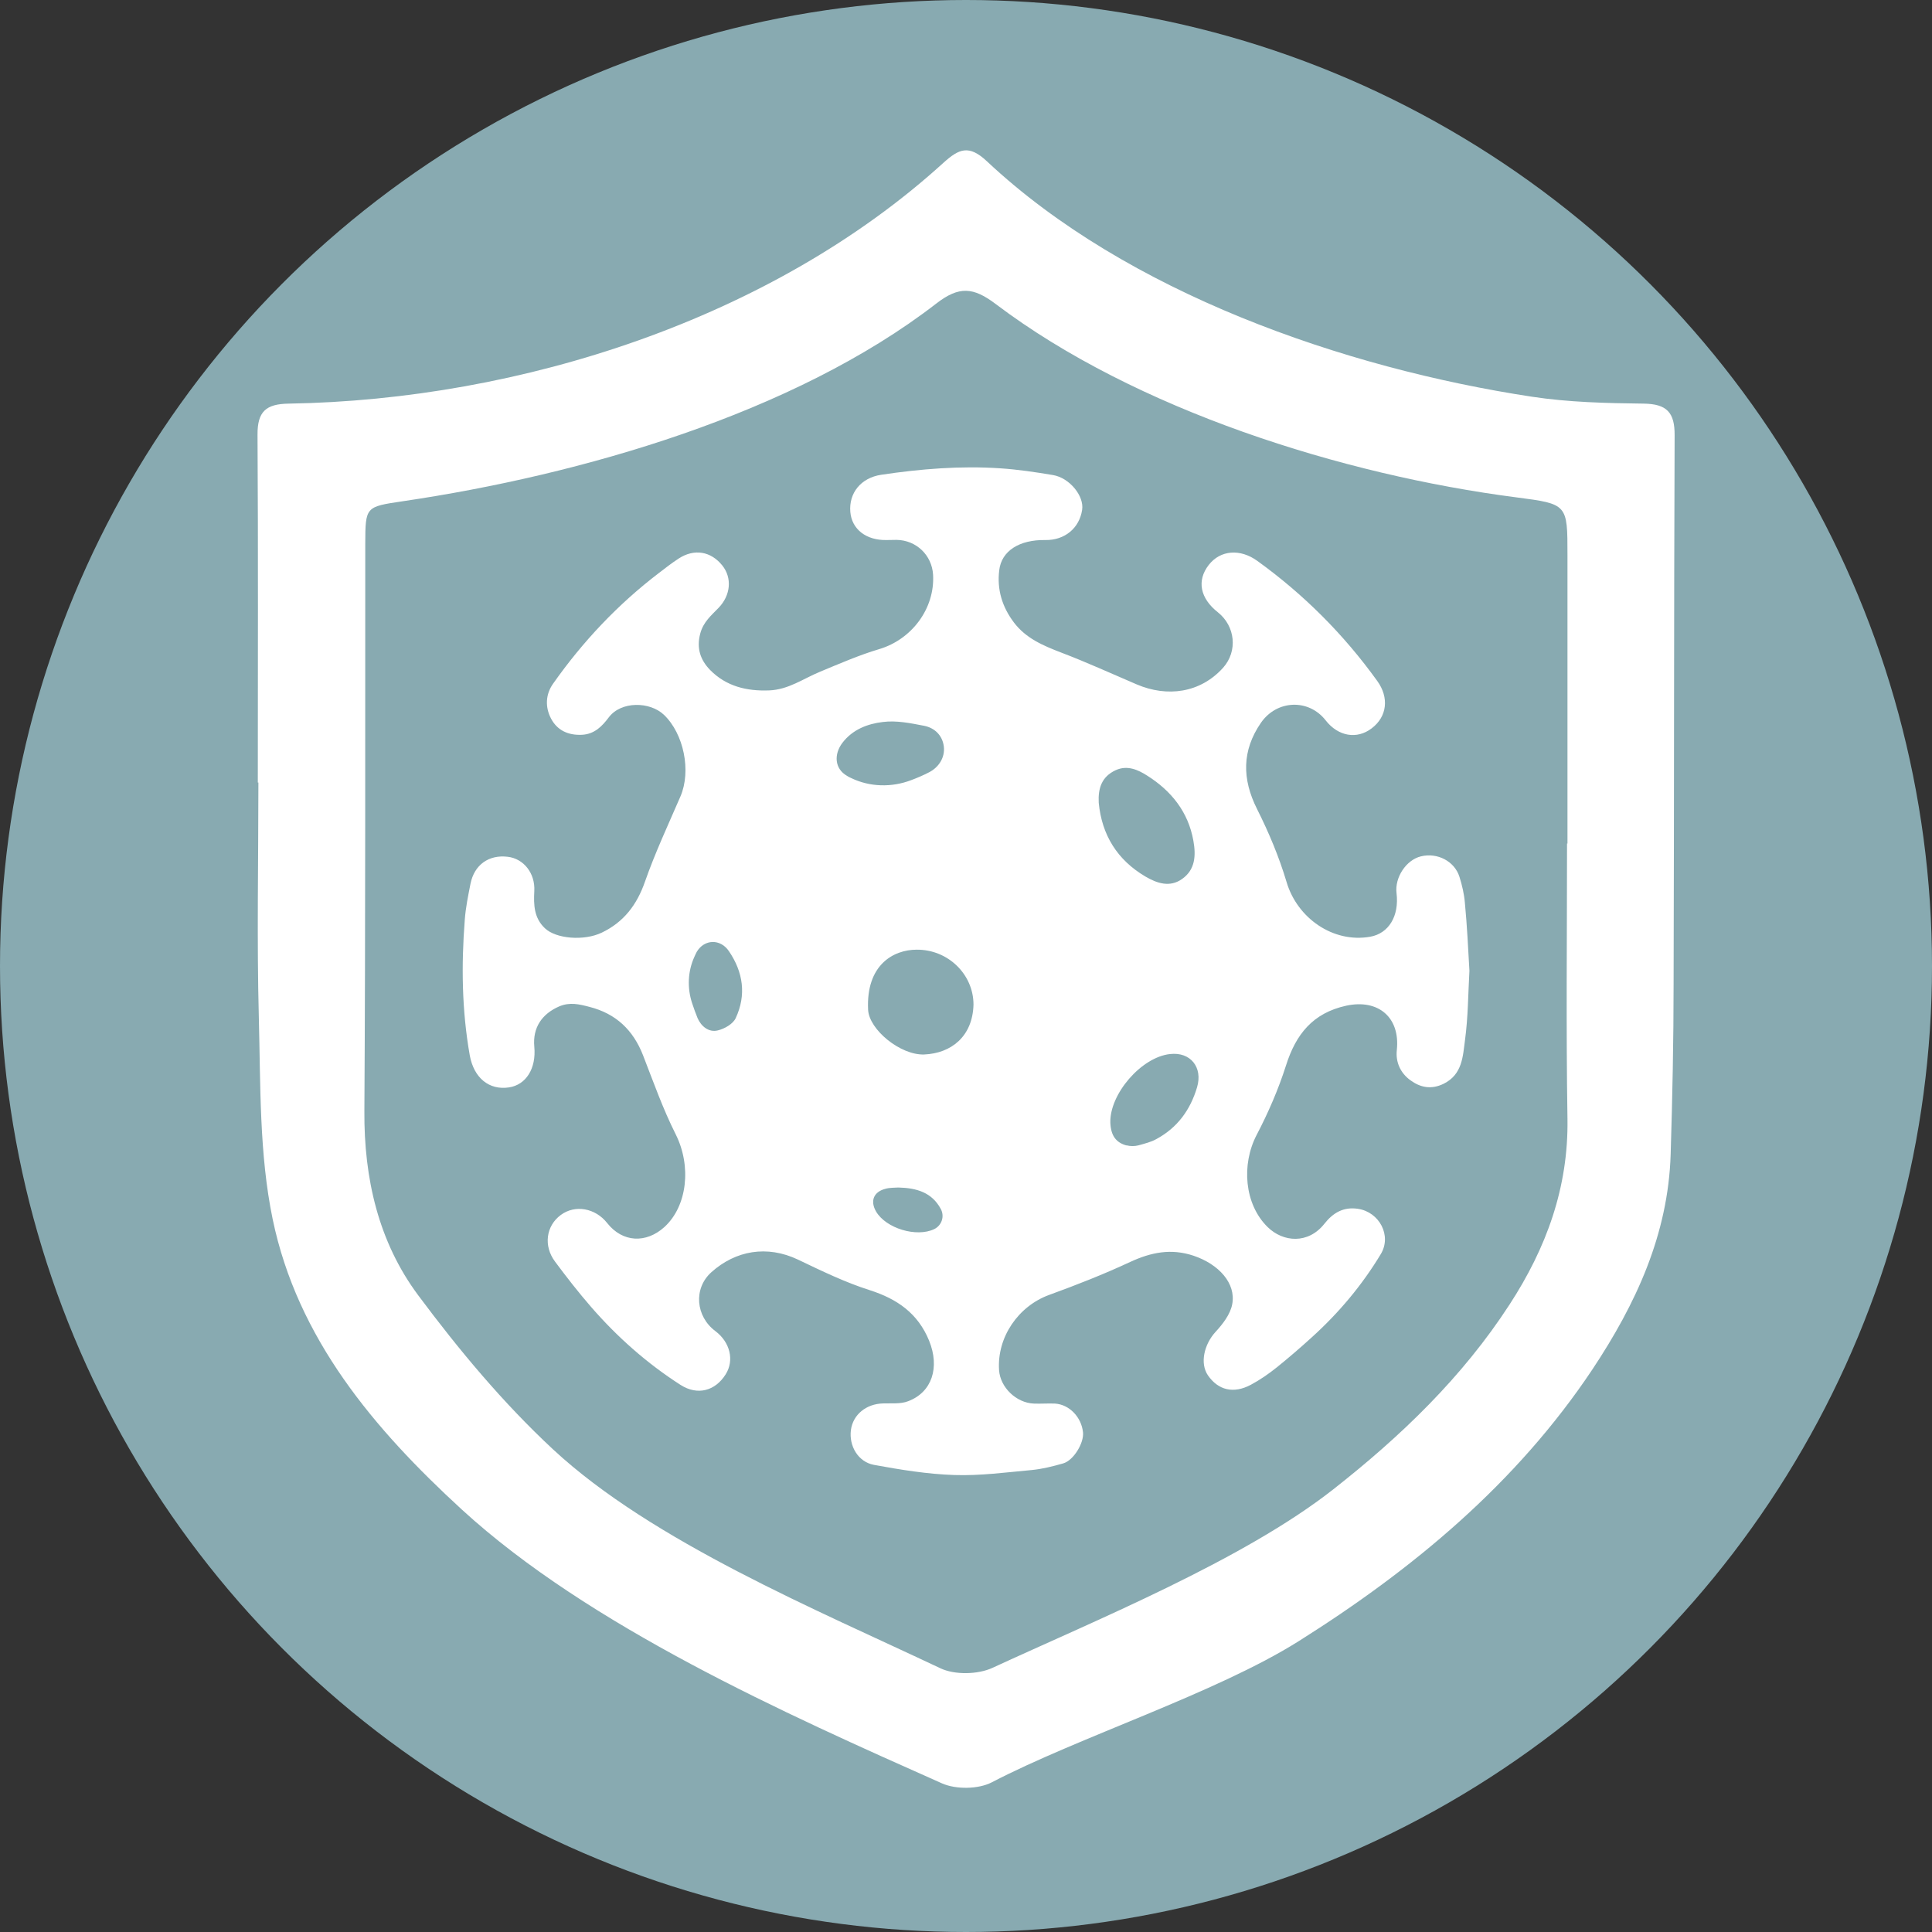 <svg xmlns="http://www.w3.org/2000/svg" id="Layer_1" viewBox="0 0 1314.4 1314.4"><rect x="0" y="0" width="1314.4" height="1314.4" fill="#333333" stroke="none"/><defs><style>      .st0 {        fill: #fff;      }      .st1 {        fill: #666;      }      .st2 {        fill: #88aab1;      }    </style></defs><circle class="st2" cx="657.2" cy="657.2" r="657.2"></circle><g><path class="st1" d="M1896.6,819.7l-26.3-82.9c-.4-1.3-1.3-2-2.6-2h-196.8c-1.3,0-2.2.7-2.6,2l-26.3,82.9c-1.3,3.5-3.9,5.3-7.9,5.3h-35.5c-4.8,0-6.6-2.4-5.3-7.2l145.4-448.2c1.3-3.5,4-5.3,7.9-5.3h44.7c3.9,0,6.6,1.8,7.9,5.3l146.1,448.2.7,2.6c0,3.1-2,4.6-5.9,4.6h-35.5c-4,0-6.7-1.8-8-5.3ZM1681.8,695.7c.7.7,1.4,1,2.3,1h169.8c.9,0,1.6-.3,2.3-1,.7-.7.8-1.4.3-2.3l-85.6-268.6c-.5-.9-1.1-1.3-2-1.3s-1.5.4-2,1.3l-85.5,268.5c-.4.9-.3,1.7.4,2.4Z"></path><path class="st1" d="M2243.8,518.3c20.8,20.6,31.3,48.3,31.3,82.9v217.2c0,4.4-2.2,6.6-6.6,6.6h-33.6c-4.4,0-6.6-2.2-6.6-6.6v-208c0-24.1-7.4-43.9-22.1-59.2-14.7-15.4-33.7-23-56.9-23s-43.7,7.5-58.6,22.4c-14.9,14.9-22.4,34.4-22.4,58.6v209.3c0,4.4-2.2,6.6-6.6,6.6h-33.6c-4.4,0-6.6-2.2-6.6-6.6v-320c0-4.4,2.2-6.6,6.6-6.6h33.6c4.4,0,6.6,2.2,6.6,6.6v28.3c0,.9.3,1.5,1,2,.7.4,1.2.2,1.6-.7,19.3-27.2,48.9-40.8,88.8-40.8,35.3.1,63.2,10.4,84.1,31Z"></path><path class="st1" d="M2519.2,530.8h-74.4c-1.8,0-2.6.9-2.6,2.6v194.1c0,21.1,4.7,35.9,14.2,44.4,9.4,8.6,24.2,12.8,44.4,12.8h16.4c4.4,0,6.6,2.2,6.6,6.6v27c0,4.4-2.2,6.6-6.6,6.6-5.3.4-13.4.7-24.4.7-31.6,0-55.5-5.9-71.7-17.8-16.2-11.8-24.4-33.8-24.4-65.8v-208.6c0-1.7-.9-2.6-2.6-2.6h-40.1c-4.4,0-6.6-2.2-6.6-6.6v-25.7c0-4.4,2.2-6.6,6.6-6.6h40.1c1.7,0,2.6-.9,2.6-2.6v-76.3c0-4.4,2.2-6.6,6.6-6.6h32.2c4.4,0,6.6,2.2,6.6,6.6v76.3c0,1.8.9,2.6,2.6,2.6h74.4c4.4,0,6.6,2.2,6.6,6.6v25.7c0,4.4-2.1,6.6-6.5,6.6Z"></path><path class="st1" d="M2621.2,420.9c-7-7-10.5-15.8-10.5-26.3s3.5-19.9,10.5-26.7c7-6.8,15.8-10.2,26.3-10.2s19.3,3.4,26.3,10.2c7,6.8,10.5,15.7,10.5,26.7s-3.5,19.3-10.5,26.3-15.8,10.5-26.3,10.5-19.3-3.5-26.3-10.5ZM2622.5,817.7v-319.8c0-4.4,2.2-6.6,6.6-6.6h33.6c4.4,0,6.6,2.2,6.6,6.6v319.8c0,4.4-2.2,6.6-6.6,6.6h-33.6c-4.4,0-6.6-2.2-6.6-6.6Z"></path><path class="st1" d="M2756.8,634.1v-27.6c0-4.4,2.2-6.6,6.6-6.6h194.8c4.4,0,6.6,2.2,6.6,6.6v27.6c0,4.4-2.2,6.6-6.6,6.6h-194.8c-4.5,0-6.6-2.2-6.6-6.6Z"></path><path class="st1" d="M3458,517c19.1,19.7,28.6,46.7,28.6,80.9v220.5c0,4.4-2.2,6.6-6.6,6.6h-32.9c-4.4,0-6.6-2.2-6.6-6.6v-211.3c0-24.1-6.9-43.3-20.7-57.6s-31.9-21.4-54.3-21.4-42,7-56.3,21.1-21.4,32.9-21.4,56.6v212.6c0,4.4-2.2,6.6-6.6,6.6h-33.6c-4.4,0-6.6-2.2-6.6-6.6v-211.3c0-24.1-6.8-43.3-20.4-57.6-13.6-14.3-31.8-21.4-54.6-21.4s-41.8,7-55.6,21.1-20.7,32.9-20.7,56.6v212.6c0,4.4-2.2,6.6-6.6,6.6h-33.6c-4.4,0-6.6-2.2-6.6-6.6v-319.9c0-4.4,2.2-6.6,6.6-6.6h33.6c4.4,0,6.6,2.2,6.6,6.6v26.3c0,.9.3,1.4,1,1.6.7.2,1.4,0,2.3-1,9.6-12.7,22-22.3,37.2-28.6,15.1-6.4,31.9-9.5,50.4-9.5s42.3,4.6,58.6,13.8c16.2,9.2,28.5,22.6,36.9,40.1.9,2.2,2,2.2,3.3,0,9.6-18,23.2-31.5,40.8-40.5,17.5-9,37.5-13.5,59.9-13.5,32.8.2,58.8,10,77.9,29.8Z"></path><path class="st1" d="M3592.5,420.9c-7-7-10.5-15.8-10.5-26.3s3.5-19.9,10.5-26.7c7-6.8,15.8-10.2,26.3-10.2s19.3,3.4,26.3,10.2c7,6.8,10.5,15.7,10.5,26.7s-3.5,19.3-10.5,26.3-15.8,10.5-26.3,10.5-19.2-3.5-26.3-10.5ZM3593.9,817.7v-319.8c0-4.4,2.2-6.6,6.6-6.6h33.6c4.4,0,6.6,2.2,6.6,6.6v319.8c0,4.4-2.2,6.6-6.6,6.6h-33.6c-4.5,0-6.6-2.2-6.6-6.6Z"></path><path class="st1" d="M3799.5,805.6c-22.6-16.5-38.1-38.7-46.4-66.8-5.7-19.3-8.5-46.5-8.5-81.6s2.8-58.3,8.5-80.3c7.9-27.2,23.3-49,46.1-65.5,22.8-16.4,50-24.7,81.6-24.7s59.8,8.1,83.2,24.4c23.5,16.2,38.7,36.4,45.7,60.5,2.2,7.9,3.5,14.5,3.9,19.7v1.3c0,3.1-2,5-5.9,5.9l-32.9,4.6h-1.3c-3.1,0-5.1-2-5.9-5.9l-2-9.9c-3.9-16.7-13.6-30.8-29-42.4-15.4-11.6-34-17.4-55.9-17.4s-40.3,5.8-55,17.4c-14.7,11.6-24.2,27.1-28.6,46.4-3.9,16.7-5.9,38.8-5.9,66.5s2,51.3,5.9,67.1c4.4,19.7,13.9,35.4,28.6,47.1,14.7,11.6,33,17.4,55,17.4s40-5.6,55.6-16.8,25.3-25.6,29.3-43.1v-2.6l.7-2.6c.4-4.4,3.1-6.1,7.9-5.3l32.2,5.3c4.4.9,6.4,3.3,5.9,7.2l-2.6,13.2c-6.6,25.5-21.7,46.1-45.4,61.9-23.7,15.8-51.6,23.7-83.6,23.7-31.5-.1-58.6-8.3-81.2-24.7Z"></path><path class="st1" d="M4269.1,497.2c3.5,1.8,4.8,4.6,4,8.6l-7.2,32.2c-1.3,4.4-4.2,5.7-8.6,3.9-7.5-3.1-16-4.6-25.7-4.6l-8.5.7c-22.8.9-41.7,9.3-56.6,25.3s-22.4,36.3-22.4,60.9v194.1c0,4.4-2.2,6.6-6.6,6.6h-33.6c-4.4,0-6.6-2.2-6.6-6.6v-319.8c0-4.4,2.2-6.6,6.6-6.6h33.6c4.4,0,6.6,2.2,6.6,6.6v40.1c0,1.3.3,2.1,1,2.3s1.2,0,1.6-1c9.2-16.2,20.9-28.8,35.2-37.8,14.2-9,30.8-13.5,49.7-13.5,14.4.1,26.9,2.9,37.5,8.6Z"></path><path class="st1" d="M4379,805.9c-22.8-16.2-38.6-38.6-47.4-67.1-6.1-20.2-9.2-47.2-9.2-80.9s3.1-60.5,9.2-80.3c8.3-28.1,23.9-50.2,46.7-66.5,22.8-16.2,50.4-24.4,82.9-24.4s58,8.1,80.6,24.4c22.6,16.2,38.1,38.2,46.4,65.8,6.1,18.9,9.2,45.9,9.2,80.9s-3.1,62.5-9.2,80.9c-8.3,28.5-23.8,50.9-46.4,67.1-22.6,16.2-49.7,24.4-81.3,24.4-31.5,0-58.7-8.1-81.5-24.3ZM4514.5,772c14.9-11.6,25-27.3,30.3-47.1,3.9-15.8,5.9-37.9,5.9-66.5s-1.8-51.1-5.3-66.5c-5.3-19.7-15.5-35.4-30.6-47.1-15.1-11.6-33.5-17.4-54.9-17.4s-39.7,5.8-54.6,17.4c-14.9,11.6-25,27.3-30.3,47.1-3.5,15.4-5.3,37.5-5.3,66.5s1.8,51.1,5.3,66.5c4.8,19.7,14.8,35.4,29.9,47.1,15.1,11.6,33.7,17.4,55.6,17.4s39.1-5.8,54-17.4Z"></path><path class="st1" d="M4956.1,658.5c0,36-3.1,63.8-9.2,83.6-8.3,27.2-22.8,48.7-43.4,64.5s-46.3,23.7-77,23.7-33.6-3.5-48-10.5c-14.5-7-26.5-17.1-36.2-30.3-.4-.9-1.1-1.2-2-1s-1.3.8-1.3,1.6v28.3c0,4.4-2.2,6.6-6.6,6.6h-33.6c-4.4,0-6.6-2.2-6.6-6.6v-447.5c0-4.4,2.2-6.6,6.6-6.6h33.6c4.4,0,6.6,2.2,6.6,6.6v155.3c0,.9.3,1.4,1,1.6.7.2,1.4,0,2.3-1,9.6-12.7,21.7-22.6,36.2-29.6s30.5-10.5,48-10.5c31.2,0,57.3,8,78.3,24,21.1,16,35.5,38.1,43.4,66.1,5.3,19.8,7.9,47,7.9,81.7ZM4906.8,706.8c1.7-11.6,2.6-27.7,2.6-48.4s-1.2-38.3-3.6-50.3c-2.4-12.1-6.2-22.9-11.5-32.6-5.7-14.5-14.9-26.1-27.6-34.9-12.7-8.8-27.9-13.2-45.4-13.2s-31,4.5-43.1,13.5-20.7,21-26,35.9c-4.4,9.2-7.6,19.7-9.5,31.6-2,11.9-3,28.5-3,50s1,37.4,3,49,4.9,22.1,8.9,31.3c5.7,15.4,14.5,27.6,26.3,36.9,11.9,9.2,26.5,13.8,44.1,13.8s34.3-4.6,47.7-13.8c13.4-9.2,22.7-21.7,28-37.5,4.2-9.2,7.3-19.6,9.1-31.3Z"></path><path class="st1" d="M5056.8,420.9c-7-7-10.5-15.8-10.5-26.3s3.5-19.9,10.5-26.7c7-6.8,15.8-10.2,26.3-10.2s19.3,3.4,26.3,10.2c7,6.8,10.5,15.7,10.5,26.7s-3.5,19.3-10.5,26.3-15.8,10.5-26.3,10.5-19.3-3.5-26.3-10.5ZM5058.1,817.7v-319.8c0-4.4,2.2-6.6,6.6-6.6h33.6c4.4,0,6.6,2.2,6.6,6.6v319.8c0,4.4-2.2,6.6-6.6,6.6h-33.6c-4.4,0-6.6-2.2-6.6-6.6Z"></path><path class="st1" d="M5426,517c21.5,20.2,32.2,47,32.2,80.3v221.1c0,4.4-2.2,6.6-6.6,6.6h-33.6c-4.4,0-6.6-2.2-6.6-6.6v-27c0-.9-.3-1.5-1-2-.7-.4-1.4-.2-2.3.7-11,13.2-25.2,23.1-42.8,29.9-17.6,6.8-37.1,10.2-58.6,10.2-31.2,0-57.3-7.9-78.3-23.7-21.1-15.8-31.6-39.9-31.6-72.4s11.9-58.9,35.9-78c23.9-19.1,57.1-28.6,99.7-28.6h76.3c1.8,0,2.6-.9,2.6-2.6v-25c0-22.4-6.2-40-18.8-53-12.5-12.9-31.9-19.4-58.2-19.4s-38.2,4.1-51.3,12.2c-13.2,8.1-21.3,19.4-24.4,33.9-1.3,4.4-3.9,6.4-7.9,5.9l-35.5-4.6c-4.8-.9-6.8-2.6-5.9-5.3,3.5-24.6,16.7-44.5,39.5-59.9s51.3-23,85.5-23c39.7,0,70.2,10.1,91.7,30.3ZM5383.2,770.7c18.9-12.9,28.3-30.4,28.3-52.3v-51.3c0-1.7-.9-2.6-2.6-2.6h-69.1c-29,0-52.2,5.9-69.8,17.8-17.5,11.8-26.3,28.3-26.3,49.4s6.7,33.9,20.1,43.8c13.4,9.9,30.8,14.8,52.3,14.8,25.9-.2,48.3-6.7,67.1-19.6Z"></path><path class="st1" d="M5555.6,818.4v-447.5c0-4.4,2.2-6.6,6.6-6.6h33.6c4.4,0,6.6,2.2,6.6,6.6v447.5c0,4.4-2.2,6.6-6.6,6.6h-33.6c-4.4,0-6.6-2.2-6.6-6.6Z"></path><path class="st1" d="M5915.6,819.7l-107.9-320.5-.7-2.6c0-3.1,2-4.6,5.9-4.6h37.5c3.9,0,6.6,1.8,7.9,5.3l82.3,258c.4.9,1.1,1.3,2,1.3s1.5-.4,2-1.3l82.3-258c1.3-3.5,3.9-5.3,7.9-5.3l37.5.7c4.8,0,6.6,2.4,5.3,7.2l-107.9,319.8c-1.3,3.5-3.9,5.3-7.9,5.3h-38.2c-4,0-6.7-1.8-8-5.3Z"></path><path class="st1" d="M6156.5,420.9c-7-7-10.5-15.8-10.5-26.3s3.5-19.9,10.5-26.7c7-6.8,15.8-10.2,26.3-10.2s19.3,3.4,26.3,10.2c7,6.8,10.5,15.7,10.5,26.7s-3.5,19.3-10.5,26.3-15.8,10.5-26.3,10.5-19.3-3.5-26.3-10.5ZM6157.8,817.7v-319.8c0-4.4,2.2-6.6,6.6-6.6h33.6c4.4,0,6.6,2.2,6.6,6.6v319.8c0,4.4-2.2,6.6-6.6,6.6h-33.6c-4.4,0-6.6-2.2-6.6-6.6Z"></path><path class="st1" d="M6541.1,518.3c20.8,20.6,31.3,48.3,31.3,82.9v217.2c0,4.4-2.2,6.6-6.6,6.6h-33.6c-4.4,0-6.6-2.2-6.6-6.6v-208c0-24.1-7.4-43.9-22.1-59.2-14.7-15.4-33.7-23-56.9-23s-43.7,7.5-58.6,22.4-22.4,34.4-22.4,58.6v209.3c0,4.4-2.2,6.6-6.6,6.6h-33.6c-4.4,0-6.6-2.2-6.6-6.6v-320c0-4.4,2.2-6.6,6.6-6.6h33.6c4.4,0,6.6,2.2,6.6,6.6v28.3c0,.9.3,1.5,1,2,.7.4,1.2.2,1.6-.7,19.3-27.2,48.9-40.8,88.8-40.8,35.3.1,63.3,10.4,84.1,31Z"></path><path class="st1" d="M6648.1,950v-26.3c0-4.4,2.2-6.6,6.6-6.6h2.6c17.1-.4,30.4-3,39.8-7.6s17.5-13.2,24.4-25.7c6.8-12.5,14.2-31.5,22.1-56.9.9-1.8.9-3.1,0-3.9l-111.2-323.8-.7-2.6c0-3.1,2-4.6,5.9-4.6h34.9c3.9,0,6.6,1.8,7.9,5.3l85.5,265.9c.4.9,1.1,1.3,2,1.3s1.5-.4,2-1.3l84.2-265.9c1.3-3.5,3.9-5.3,7.9-5.3h34.2c4.8,0,6.6,2.4,5.3,7.2l-121.8,354.7c-10.5,29.4-20.4,51.1-29.6,65.2-9.2,14-20.7,23.8-34.5,29.3s-33.2,8.2-58.2,8.2h-4.6c-3.2,0-4.7-2.2-4.7-6.6Z"></path><path class="st1" d="M6971.9,818.4v-447.5c0-4.4,2.2-6.6,6.6-6.6h33.6c4.4,0,6.6,2.2,6.6,6.6v447.5c0,4.4-2.2,6.6-6.6,6.6h-33.6c-4.4,0-6.6-2.2-6.6-6.6Z"></path></g><g><path class="st0" d="M175.4,532.3c0-78.8.3-157.6-.2-236.5-.1-15.8,5.7-21,21.3-21.2,157.8-2.6,328.7-57.8,445.3-163.8,10.6-9.6,17.4-12.6,29.7-1,95.1,89.2,242.5,140.6,370.7,160.1,25,3.8,50.6,4.4,76,4.7,15.9.2,21.2,6.1,21.1,21.6-.5,124.3-.3,248.6-.7,372.9,0,38.8-.8,77.5-2,116.3-1.7,54.5-23.7,101.8-53.2,146.2-51.8,77.7-122.2,136.1-200.1,185.1-56.2,35.3-149.7,65.2-208.6,95.9-9.1,4.7-24.3,4.9-33.8.7-106.8-47.5-240.1-107-326.7-186.3-59.7-54.8-111.8-116.2-128.7-197.6-9.2-44.4-8.2-91.2-9.4-137-1.4-53.3-.3-106.7-.3-160-.1,0-.3,0-.4,0ZM1066.1,573.9h.3v-196.5c0-34.4,0-34.5-34.6-39-118.5-15.3-259.2-59.6-354.3-131.5-15.3-11.6-25-12.4-40.5-.4-97.1,75.1-242.2,116.7-362.9,134.5-25.5,3.8-25.5,3.6-25.6,29.2-.1,128.6.2,257.2-.6,385.8-.3,45.8,9.6,88.9,36.6,125.2,27.7,37.2,57.9,73.4,91.8,104.9,67.5,62.7,180.3,109.5,263.3,148.8,9.8,4.7,25.6,4.4,35.6-.2,70.6-32.6,170.5-73.3,231.8-121.4,46-36.1,87.9-76.3,120-125.8,25-38.4,40.1-79.6,39.4-126.3-1-62.4-.3-124.9-.3-187.3Z"></path><path class="st0" d="M999.7,660.5c-.9,15.7-.9,31.5-3,47-1.5,11.1-1.7,23.4-14.5,29.8-8.6,4.2-16,2.5-22.7-2.4-6.6-4.8-10.1-12.1-9.2-20.5,2.4-22.3-12.7-34.9-34.4-30.2-22.8,5-34.3,19.5-41,40.7-5.2,16.3-12.1,32.2-20,47.3-10.4,20-8.4,47,7.5,62.6,10.6,10.4,27.6,11.7,38.6-2.2,5.9-7.5,13-11.7,22.9-10.2,14.5,2.2,23.1,18.2,15.5,30.8-12.7,21.1-28.5,39.9-46.7,56.4-7.8,7.1-15.9,14.1-24.1,20.7-5.5,4.4-11.4,8.5-17.6,11.8-11.8,6.3-22.2,3.7-29.2-6.4-5.6-8.2-2.6-21.1,5.2-29.6,4.9-5.3,10-11.9,11.3-18.7,2.8-14.4-9.3-27.4-26.3-33.1-15.3-5.1-28.9-2.3-43,4.2-18,8.4-36.6,15.7-55.3,22.5-21,7.7-35.5,28.8-34,51.2.8,11.7,11.7,22.2,23.6,22.7,4.8.2,9.6-.2,14.4,0,9.8.6,18,9.2,19.1,19.5.8,7.2-6.4,19.2-13.5,21.2-7,2-14.1,3.8-21.3,4.5-17.6,1.6-35.3,4-52.8,3.4-18.3-.6-36.6-3.6-54.6-6.9-10.9-2-17.1-13-15.7-23.7,1.4-10.5,10.4-17.8,21.8-18.1,5.8-.2,12,.5,17.1-1.5,16.3-6.1,21.7-23,14.3-41.2-7.6-18.6-21.7-28.4-40.5-34.4-16.7-5.3-32.7-13.1-48.6-20.7-21.2-10.1-42.6-6.2-59,8.5-12.4,11.1-10.7,30.1,2.7,40.1,10,7.5,13,19.9,7,29.4-7.1,11.3-19.1,14.6-30.7,7.2-22.9-14.7-43.1-32.6-60.9-53.1-8.6-9.9-16.7-20.3-24.5-30.8-8-10.7-6.1-24.3,3.9-31.7,9.7-7.2,23.5-4.8,31.6,5.5,10.5,13.3,26.5,13.9,38.9,2.7,15.7-14.3,18.5-41.6,7.7-63.1-8.7-17.3-15.2-35.7-22.2-53.7-6.7-17.2-18.4-28.4-36.5-33-6.9-1.8-13.3-3.4-20.6-.3-11.7,5.1-18.1,14.4-16.9,27.4,1.4,14.8-5.6,26-17.3,27.7-13.4,2-23.8-6.4-26.6-21.8-5.4-30.6-5.8-61.3-3.4-92.2.6-8.3,2.3-16.5,3.9-24.6,2.6-12.9,12.5-19.9,25.4-18.3,10.8,1.3,18.7,11.2,18,23.4-.5,9.4-.2,18.2,7.2,25.2,7.5,7.2,26.6,8.8,38.7,3,15-7.2,23.9-18.9,29.4-34.7,6.9-19.7,15.8-38.7,24.1-57.9,7.5-17.4,2.3-42.7-11.2-55.6-9.6-9.1-29.1-9.4-37.5,1.7-4.5,6-9.7,11.5-18.4,11.9-9.4.4-16.7-3.1-20.9-11-4.1-7.8-3.8-16.5,1.4-23.8,20.2-28.7,44.1-54,72-75.3,4.4-3.4,8.8-6.8,13.4-9.8,10.6-6.9,21.9-5,29.7,4.7,6.8,8.5,5.7,20.3-2.5,28.8-5,5.2-10.4,9.6-12.5,17.5-2.7,10.2.2,18.1,6.7,24.8,10.9,11.1,24.8,14.5,40.2,13.9,13.1-.5,23.2-8,34.6-12.7,13.3-5.5,26.5-11.3,40.3-15.4,22.1-6.6,37.9-27.6,36.6-50.6-.8-13.3-11.4-23.5-24.8-23.7-2.3,0-4.6.1-6.8.1-13.9.3-23.7-7.3-24.7-19.1-1.1-12.9,7.2-23.2,21-25.3,26.8-4,53.8-6.2,80.9-4.4,12.1.8,24.1,2.6,36,4.6,11.3,1.9,21.3,14.3,19.8,23.7-1.9,12.5-11.9,20.7-25,20.5-17.7-.3-29.9,7.4-31.4,20.6-1.6,13.1,2,24.9,10,35.5,8.2,10.8,19.8,15.7,32,20.4,17.4,6.6,34.4,14.4,51.5,21.7,20.8,8.9,43.3,5.9,58.8-11.3,10.1-11.3,8.3-28.3-3.5-37.7-12.2-9.6-14.5-21.6-6.3-32.2,8-10.3,21.5-11.2,33.1-2.8,31.6,22.8,58.8,50,81.6,81.7,8.1,11.2,6.8,24.2-3.8,32.2-10,7.7-22.8,5.5-31.3-5.4-11.5-14.8-33.2-14.1-44.1,1.7-12.9,18.8-12.9,38.1-2.6,58.6,8,15.9,15,32.6,20.1,49.7,7.3,24.6,31.7,41.6,56.8,37.2,12.7-2.2,19.9-14.1,18-29.7-1.3-10.7,6.6-22.6,16.6-25,11.1-2.7,22.8,3.2,26.2,13.9,1.8,5.7,3.2,11.7,3.7,17.7,1.5,15.5,2.2,30.9,3.1,46.3ZM662.3,683.5c0-20.7-17.4-37.6-38.7-37.4-15.8,0-34.5,10.4-33,40.9.7,13.5,22,31,38.2,30.4,18.2-.8,32.9-12.1,33.5-33.9ZM747.5,546.1c2.1,22,12.6,38.9,31.7,50.2,8,4.7,16.7,7.6,25,1.7,9-6.3,9.5-16,7.7-26-3.5-19.7-15.1-34-31.4-44.3-6.1-3.9-13.5-7.4-21.5-3.7-9.5,4.4-12,12.3-11.5,22.1ZM766.4,779.2c2.7.7,5.5.7,8.2,0,4.2-1.2,8.5-2.2,12.2-4.3,14.2-7.7,23-19.7,27.6-35.2,4-13.5-4.4-24.2-18.4-22.6-19.5,2.1-41.2,27.2-40.6,46.8.4,8.7,3.8,13.4,11,15.4ZM579,529.3c12.8,6.2,27.6,6.5,40.8,1.5,4.3-1.6,8.5-3.4,12.5-5.5,6.1-3.2,10.8-9.7,9.8-17.6-1-7.5-6.3-12.5-13.3-13.9-9.3-1.8-19-3.8-28.2-2.6-10.3,1.2-20.6,5.1-27.5,14.2-5.9,7.8-5.3,17.6,3.1,22.4.9.6,1.8,1.1,2.8,1.5ZM472.3,651.2c-4.4,9.8-4.8,20.9-1.5,31.1,1.2,3.6,2.4,7,3.8,10.4,2.4,5.5,7.6,9.9,13.8,8.3,4.6-1.1,10.3-4.4,12.1-8.3,7.4-15.8,5.1-31.4-4.6-45.6-5.7-8.5-16.7-8.3-21.9.5-.6,1.2-1.2,2.4-1.7,3.6ZM611.2,807.9c-2.4.2-5.8,0-8.9.9-8,2.1-10.4,8.3-6.3,15.4,6.7,11.5,27.5,17.8,39.6,12,5.1-2.5,7.2-8.7,4.4-13.8-6-11.1-16.3-14.2-28.8-14.5Z"></path></g></svg>